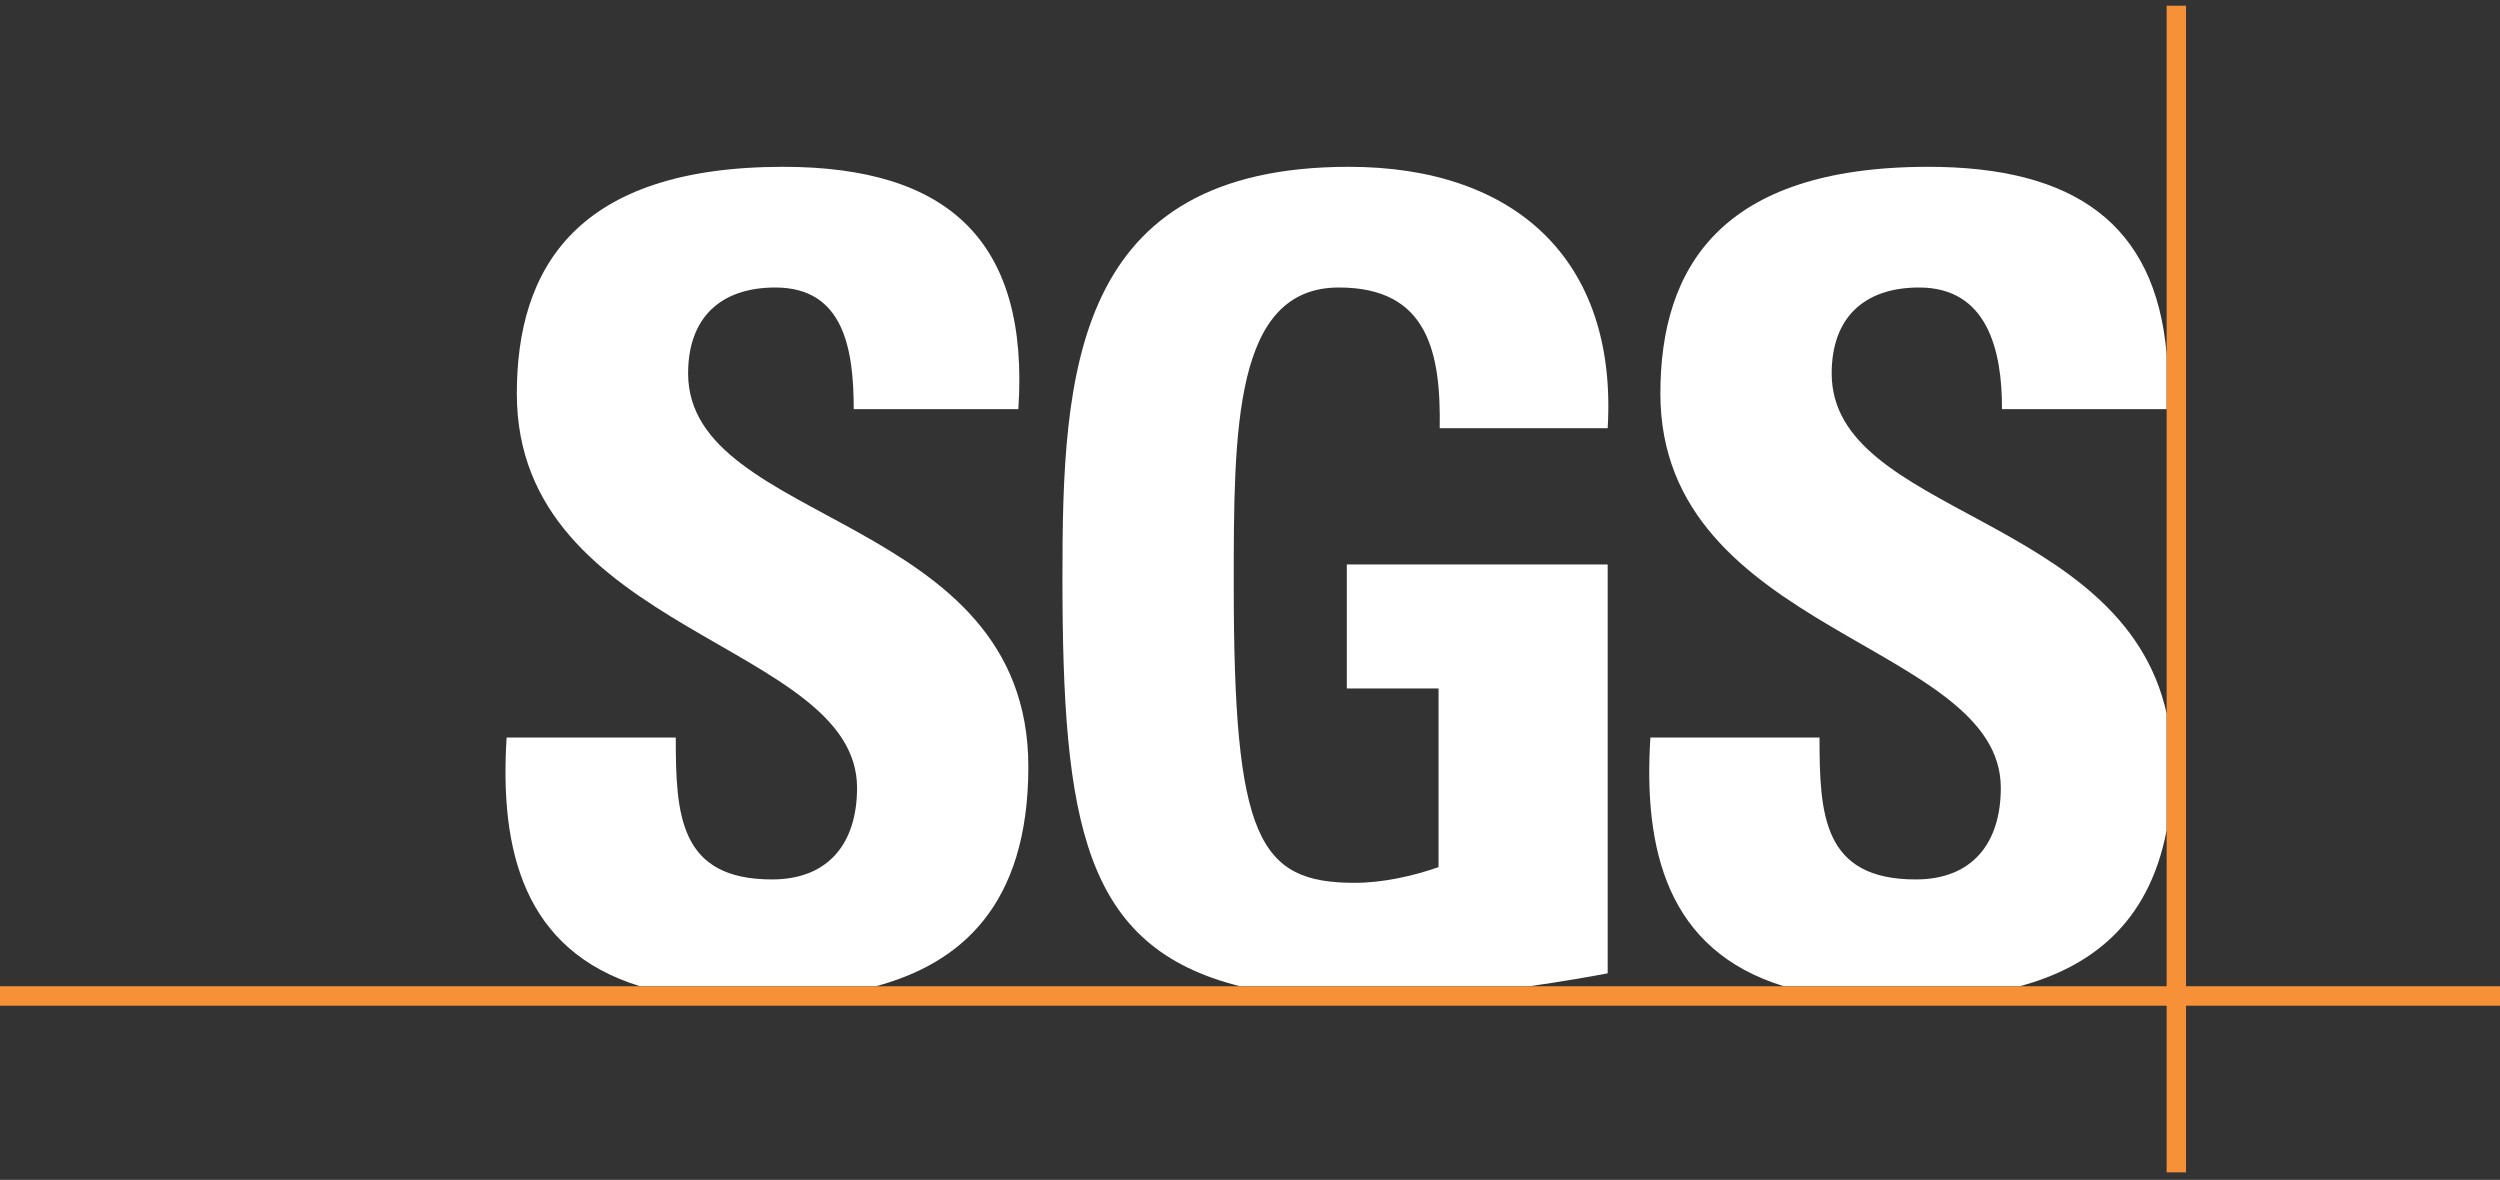 <svg width="303" height="143" viewBox="0 0 303 143" fill="none" xmlns="http://www.w3.org/2000/svg">
<rect x="0" y="0" width="303" height="143" fill="#333333" stroke="none"/>
<path d="M77.579 119.534C63.399 115.18 60.548 102.937 61.403 89.393H81.903C81.903 98.747 82.306 106.588 93.566 106.588C100.478 106.588 103.875 102.127 103.875 95.488C103.875 77.882 62.639 76.796 62.639 47.708C62.639 32.408 69.954 20.218 94.919 20.218C114.872 20.218 124.778 29.154 123.424 49.589H103.471C103.471 42.278 102.259 34.845 93.969 34.845C87.342 34.845 83.399 38.496 83.399 45.256C83.399 63.813 124.635 62.188 124.635 92.923C124.635 109.854 116.321 116.793 106.155 119.534H77.579Z" fill="white"/>
<path d="M174.494 51.895C174.636 42.822 173.14 34.845 162.285 34.845C149.529 34.845 149.529 52.033 149.529 70.989C149.529 101.576 152.522 106.999 164.185 106.999C167.582 106.999 171.24 106.184 174.351 105.096V83.438H163.235V68.416H194.851V117.966C192.665 118.389 189.245 118.975 185.373 119.534H150.313C131.31 114.807 128.768 99.773 128.768 69.91C128.768 45.256 130.004 20.218 163.496 20.218C183.591 20.218 196.062 31.456 194.851 51.895H174.494Z" fill="white"/>
<path d="M233.543 20.218C251.453 20.178 261.24 27.183 262.594 42.907V49.589H242.641C242.664 42.463 240.883 34.845 232.593 34.845C225.942 34.845 221.999 38.496 221.999 45.257C221.999 62.409 257.249 62.319 262.594 86.476V100.636C260.408 112.068 253.235 117.256 244.779 119.534H216.203C202.022 115.18 199.172 102.937 200.027 89.393H220.526C220.526 98.747 220.93 106.588 232.189 106.588C239.101 106.588 242.498 102.127 242.498 95.488C242.498 77.882 201.238 76.796 201.238 47.708C201.238 32.408 208.578 20.273 233.543 20.218Z" fill="white"/>
<path d="M0 121.89H303V119.533H0V121.89Z" fill="#F69138"/>
<path d="M262.596 142.09H264.947V0.692H262.596V142.09Z" fill="#F69138"/>
</svg>
